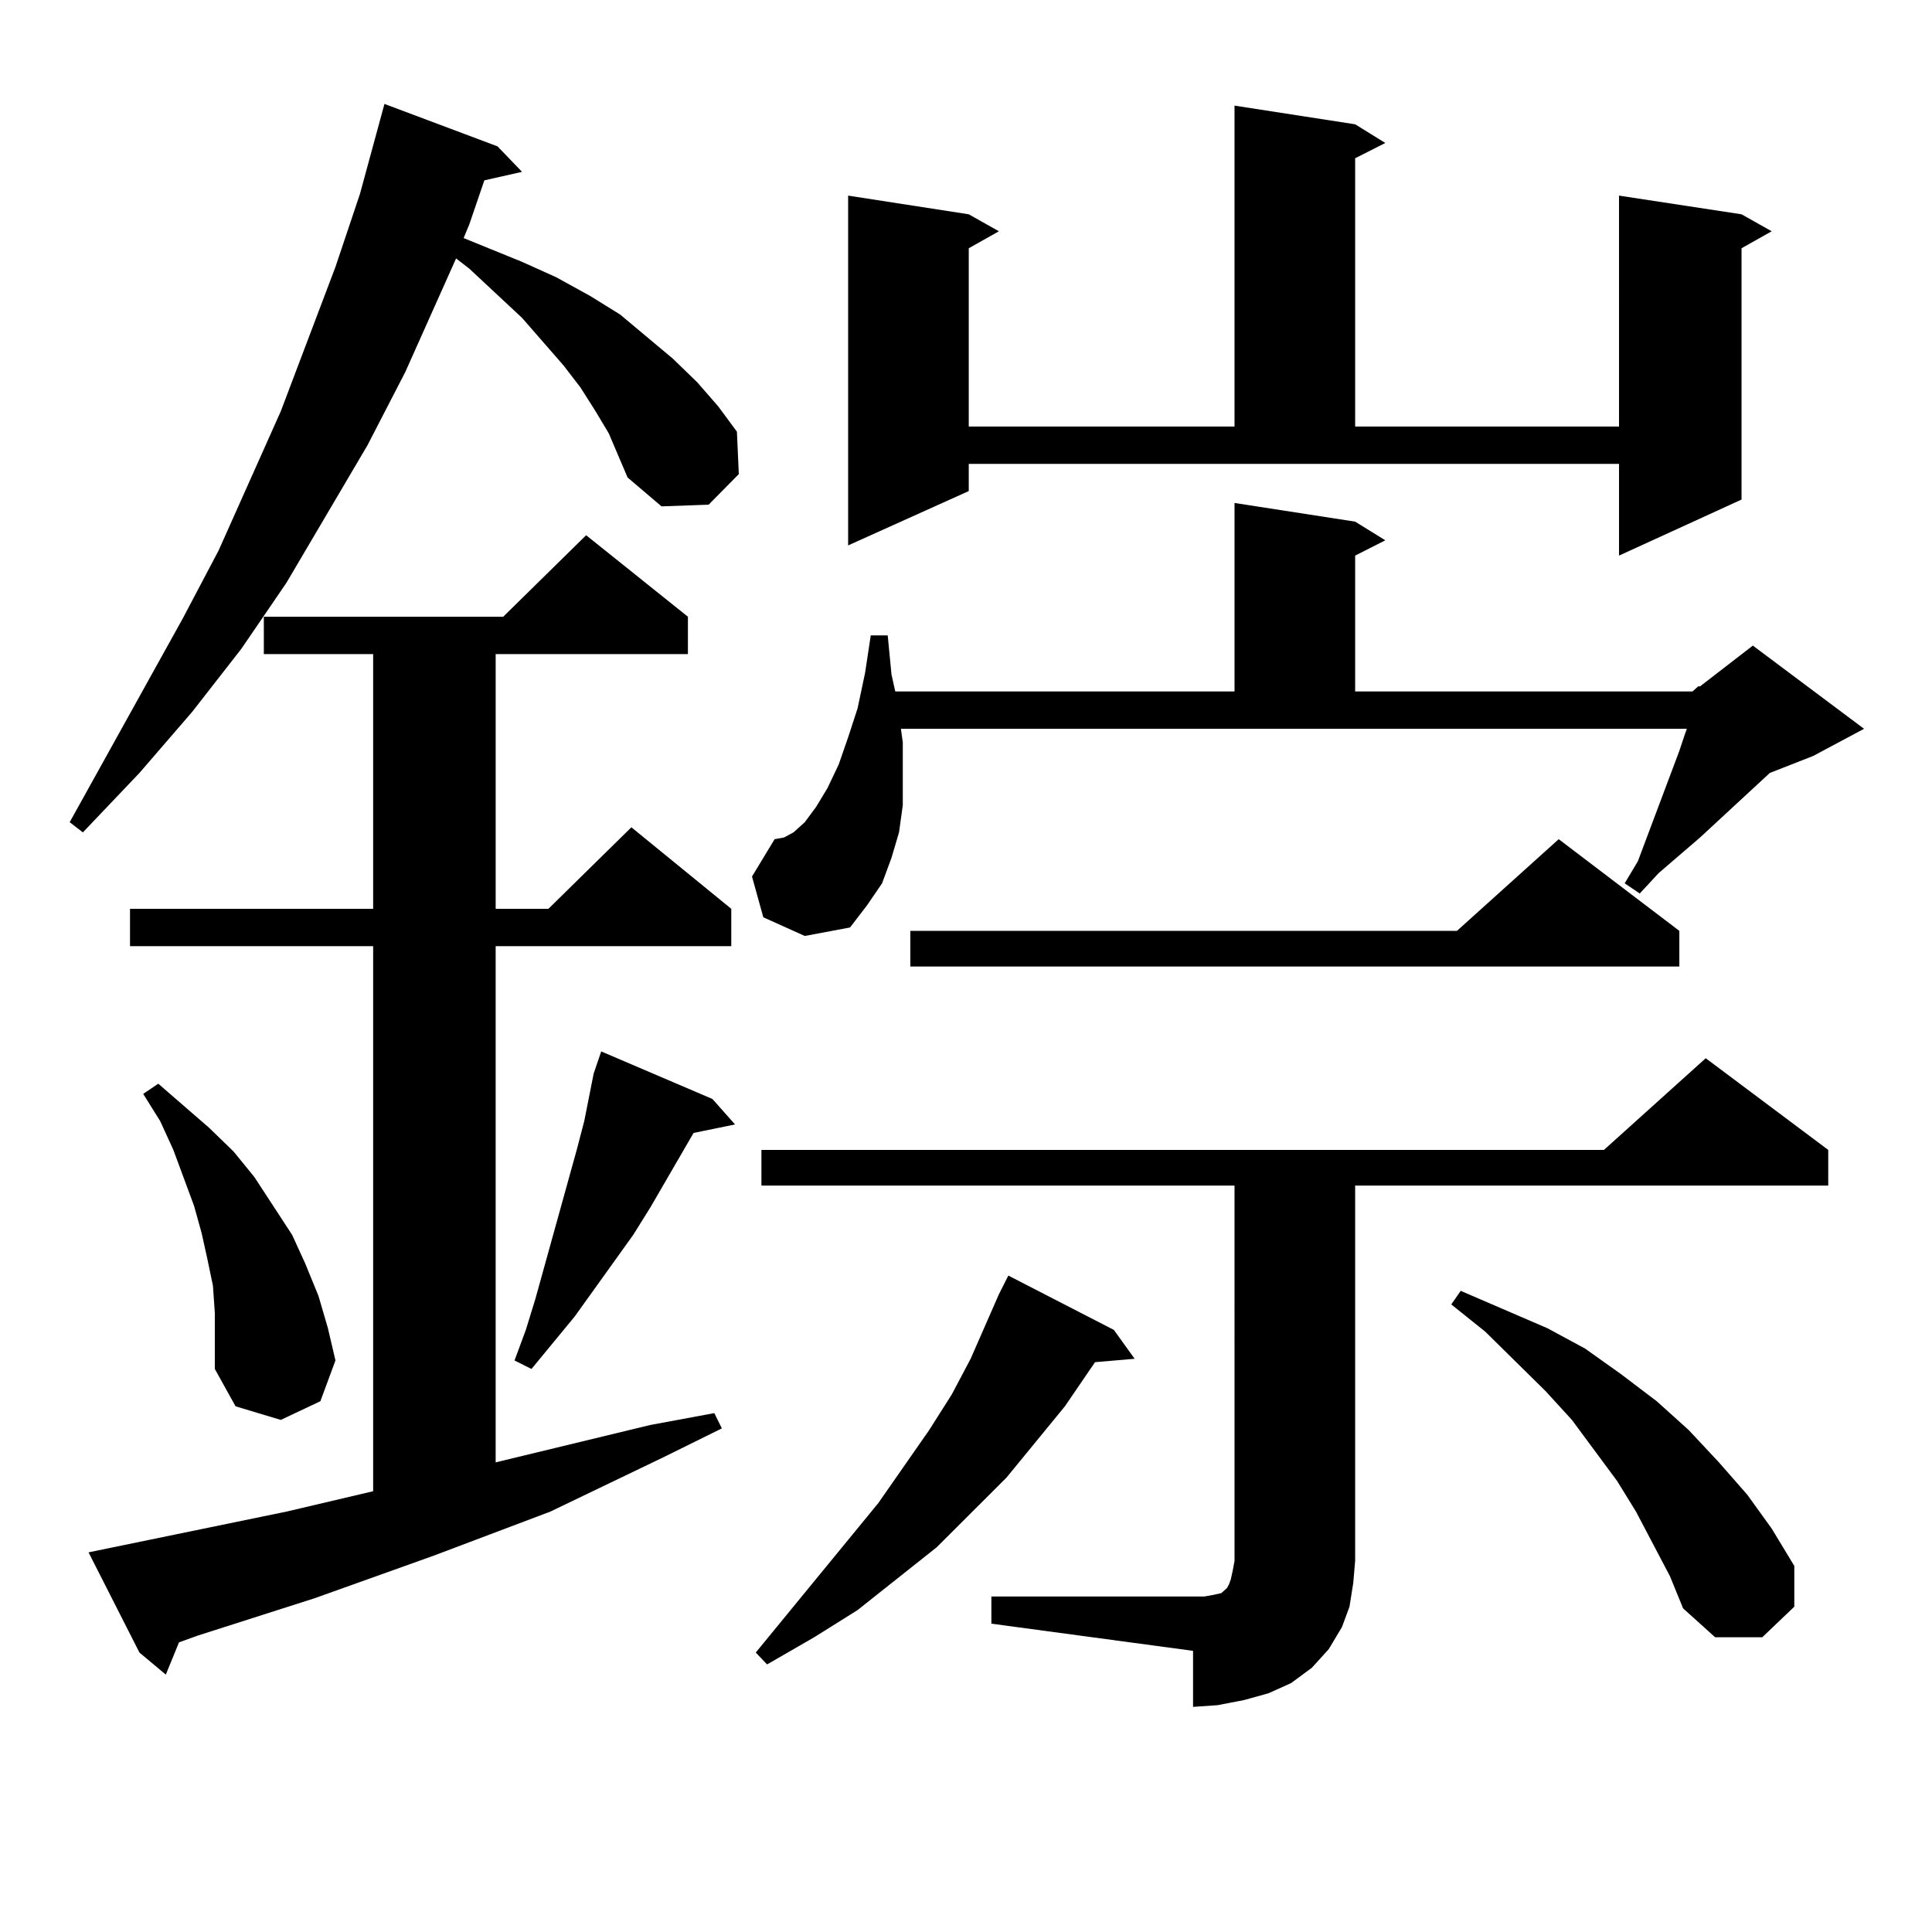 <?xml version="1.0" encoding="utf-8"?>
<!-- Generator: Adobe Illustrator 16.0.0, SVG Export Plug-In . SVG Version: 6.00 Build 0)  -->
<!DOCTYPE svg PUBLIC "-//W3C//DTD SVG 1.1//EN" "http://www.w3.org/Graphics/SVG/1.1/DTD/svg11.dtd">
<svg version="1.1" id="图层_1" xmlns="http://www.w3.org/2000/svg" xmlns:xlink="http://www.w3.org/1999/xlink" x="0px" y="0px"
	 width="1000px" height="1000px" viewBox="0 0 1000 1000" enable-background="new 0 0 1000 1000" xml:space="preserve">
<path d="M315.09,224.297l-6.829-11.426l-7.805-12.305l-8.78-11.426l-21.463-24.609l-27.316-25.488l-6.829-5.273l-26.34,58.887
	l-19.512,37.793l-41.95,71.191l-23.414,34.277l-25.365,32.52l-27.316,31.641L42.902,430.84l-6.829-5.273l58.535-105.469
	l18.536-35.156l32.194-72.07l28.292-74.707l12.683-37.793l12.683-46.582l58.535,21.973l12.683,13.184l-19.512,4.395l-7.805,22.852
	l-2.927,7.031l30.243,12.305l17.561,7.91l17.561,9.668l15.609,9.668l27.316,22.852l12.683,12.305l10.731,12.305l9.756,13.184
	l0.976,21.973l-15.609,15.82l-24.39,0.879l-17.561-14.941l-4.878-11.426L315.09,224.297z M45.829,803.496l102.437-21.094
	l44.877-10.547V489.727H67.292v-19.336h125.851V338.555h-56.584v-19.336h123.899l42.926-42.188l52.682,42.188v19.336h-99.51v131.836
	h27.316l42.926-42.188l51.706,42.188v19.336H256.555v267.188l79.998-19.336l33.17-6.152l3.902,7.91l-30.243,14.941l-58.535,28.125
	l-60.486,22.852l-61.462,21.973l-60.486,19.336l-9.756,3.516l-6.829,16.699l-13.658-11.426L45.829,803.496z M111.193,679.57
	l-0.976-14.063l-2.927-14.063l-2.927-13.184l-3.902-14.063L89.73,595.195l-6.829-14.941l-8.78-14.063l7.805-5.273l26.341,22.852
	l12.683,12.305l10.731,13.184l9.756,14.941l9.756,14.941l6.829,14.941l6.829,16.699l4.878,16.699l3.902,16.699l-7.805,21.094
	l-20.487,9.668l-23.414-7.031l-10.731-19.336v-14.063V679.57z M368.747,568.828l11.707,13.184l-21.463,4.395l-22.438,38.672
	l-8.78,14.063l-30.243,42.188l-22.438,27.246l-8.78-4.395l5.854-15.82l4.878-15.82l8.78-31.641l12.683-45.703l3.902-14.941
	l4.878-24.609l3.902-11.426L368.747,568.828z M876.052,357.891l2.927-2.637h0.976l27.316-21.094l57.56,43.066l-26.341,14.063
	l-22.438,8.789l-36.097,33.398l-21.463,18.457l-9.756,10.547l-7.805-5.273l6.829-11.426l21.463-57.129l2.927-8.789l0.976-2.637
	H466.306l0.976,7.031v16.699v15.82l-1.951,14.063l-3.902,13.184l-4.878,13.184l-7.805,11.426l-8.78,11.426l-23.414,4.395
	l-21.463-9.668l-5.854-21.094l11.707-19.336l4.878-0.879l4.878-2.637l5.854-5.273l5.854-7.91l5.854-9.668l5.854-12.305l4.878-14.063
	l4.878-14.941l3.902-18.457l2.927-19.336h8.78l1.951,20.215l1.951,8.789h175.605v-97.559L701.422,270l15.609,9.668l-15.609,7.91
	v70.313H876.052z M576.547,688.359l10.731,14.941l-20.487,1.758l-15.609,22.852l-30.243,36.914l-36.097,36.035l-40.975,32.52
	l-22.438,14.063l-24.39,14.063l-5.854-6.152l63.413-77.344l26.341-37.793l11.707-18.457l9.756-18.457l14.634-33.398l4.878-9.668
	L576.547,688.359z M513.134,826.348h104.388h5.854l4.878-0.879l3.902-0.879l0.976-0.879l1.951-1.758l0.976-1.758l0.976-2.637
	l0.976-4.395l0.976-5.273V613.652H394.112v-18.457h436.087l52.682-47.461l63.413,47.461v18.457H701.422v194.238l-0.976,11.426
	l-1.951,12.305l-3.902,10.547l-6.829,11.426l-8.78,9.668l-10.731,7.91l-11.707,5.273l-12.683,3.516l-13.658,2.637l-12.683,0.879
	v-29.004L513.134,840.41V826.348z M501.427,254.18l-62.438,28.125V101.25l62.438,9.668l15.609,8.789l-15.609,8.789v92.285h137.558
	V54.668l62.438,9.668l15.609,9.668l-15.609,7.91v138.867h136.582V101.25l63.413,9.668l15.609,8.789l-15.609,8.789v130.078
	l-63.413,29.004v-47.461H501.427V254.18z M869.223,481.816v18.457H471.184v-18.457h282.92l52.682-47.461L869.223,481.816z
	 M864.345,815.801l-17.561-33.398l-9.756-15.82l-11.707-15.82l-11.707-15.82L799.956,720l-31.219-30.762l-17.561-14.063l4.878-7.031
	l44.877,19.336l19.512,10.547l18.536,13.184l18.536,14.063l16.585,14.941l15.609,16.699l14.634,16.699l12.683,17.578l11.707,19.336
	v21.094l-16.585,15.82h-24.39L871.174,832.5L864.345,815.801z"/>
</svg>
